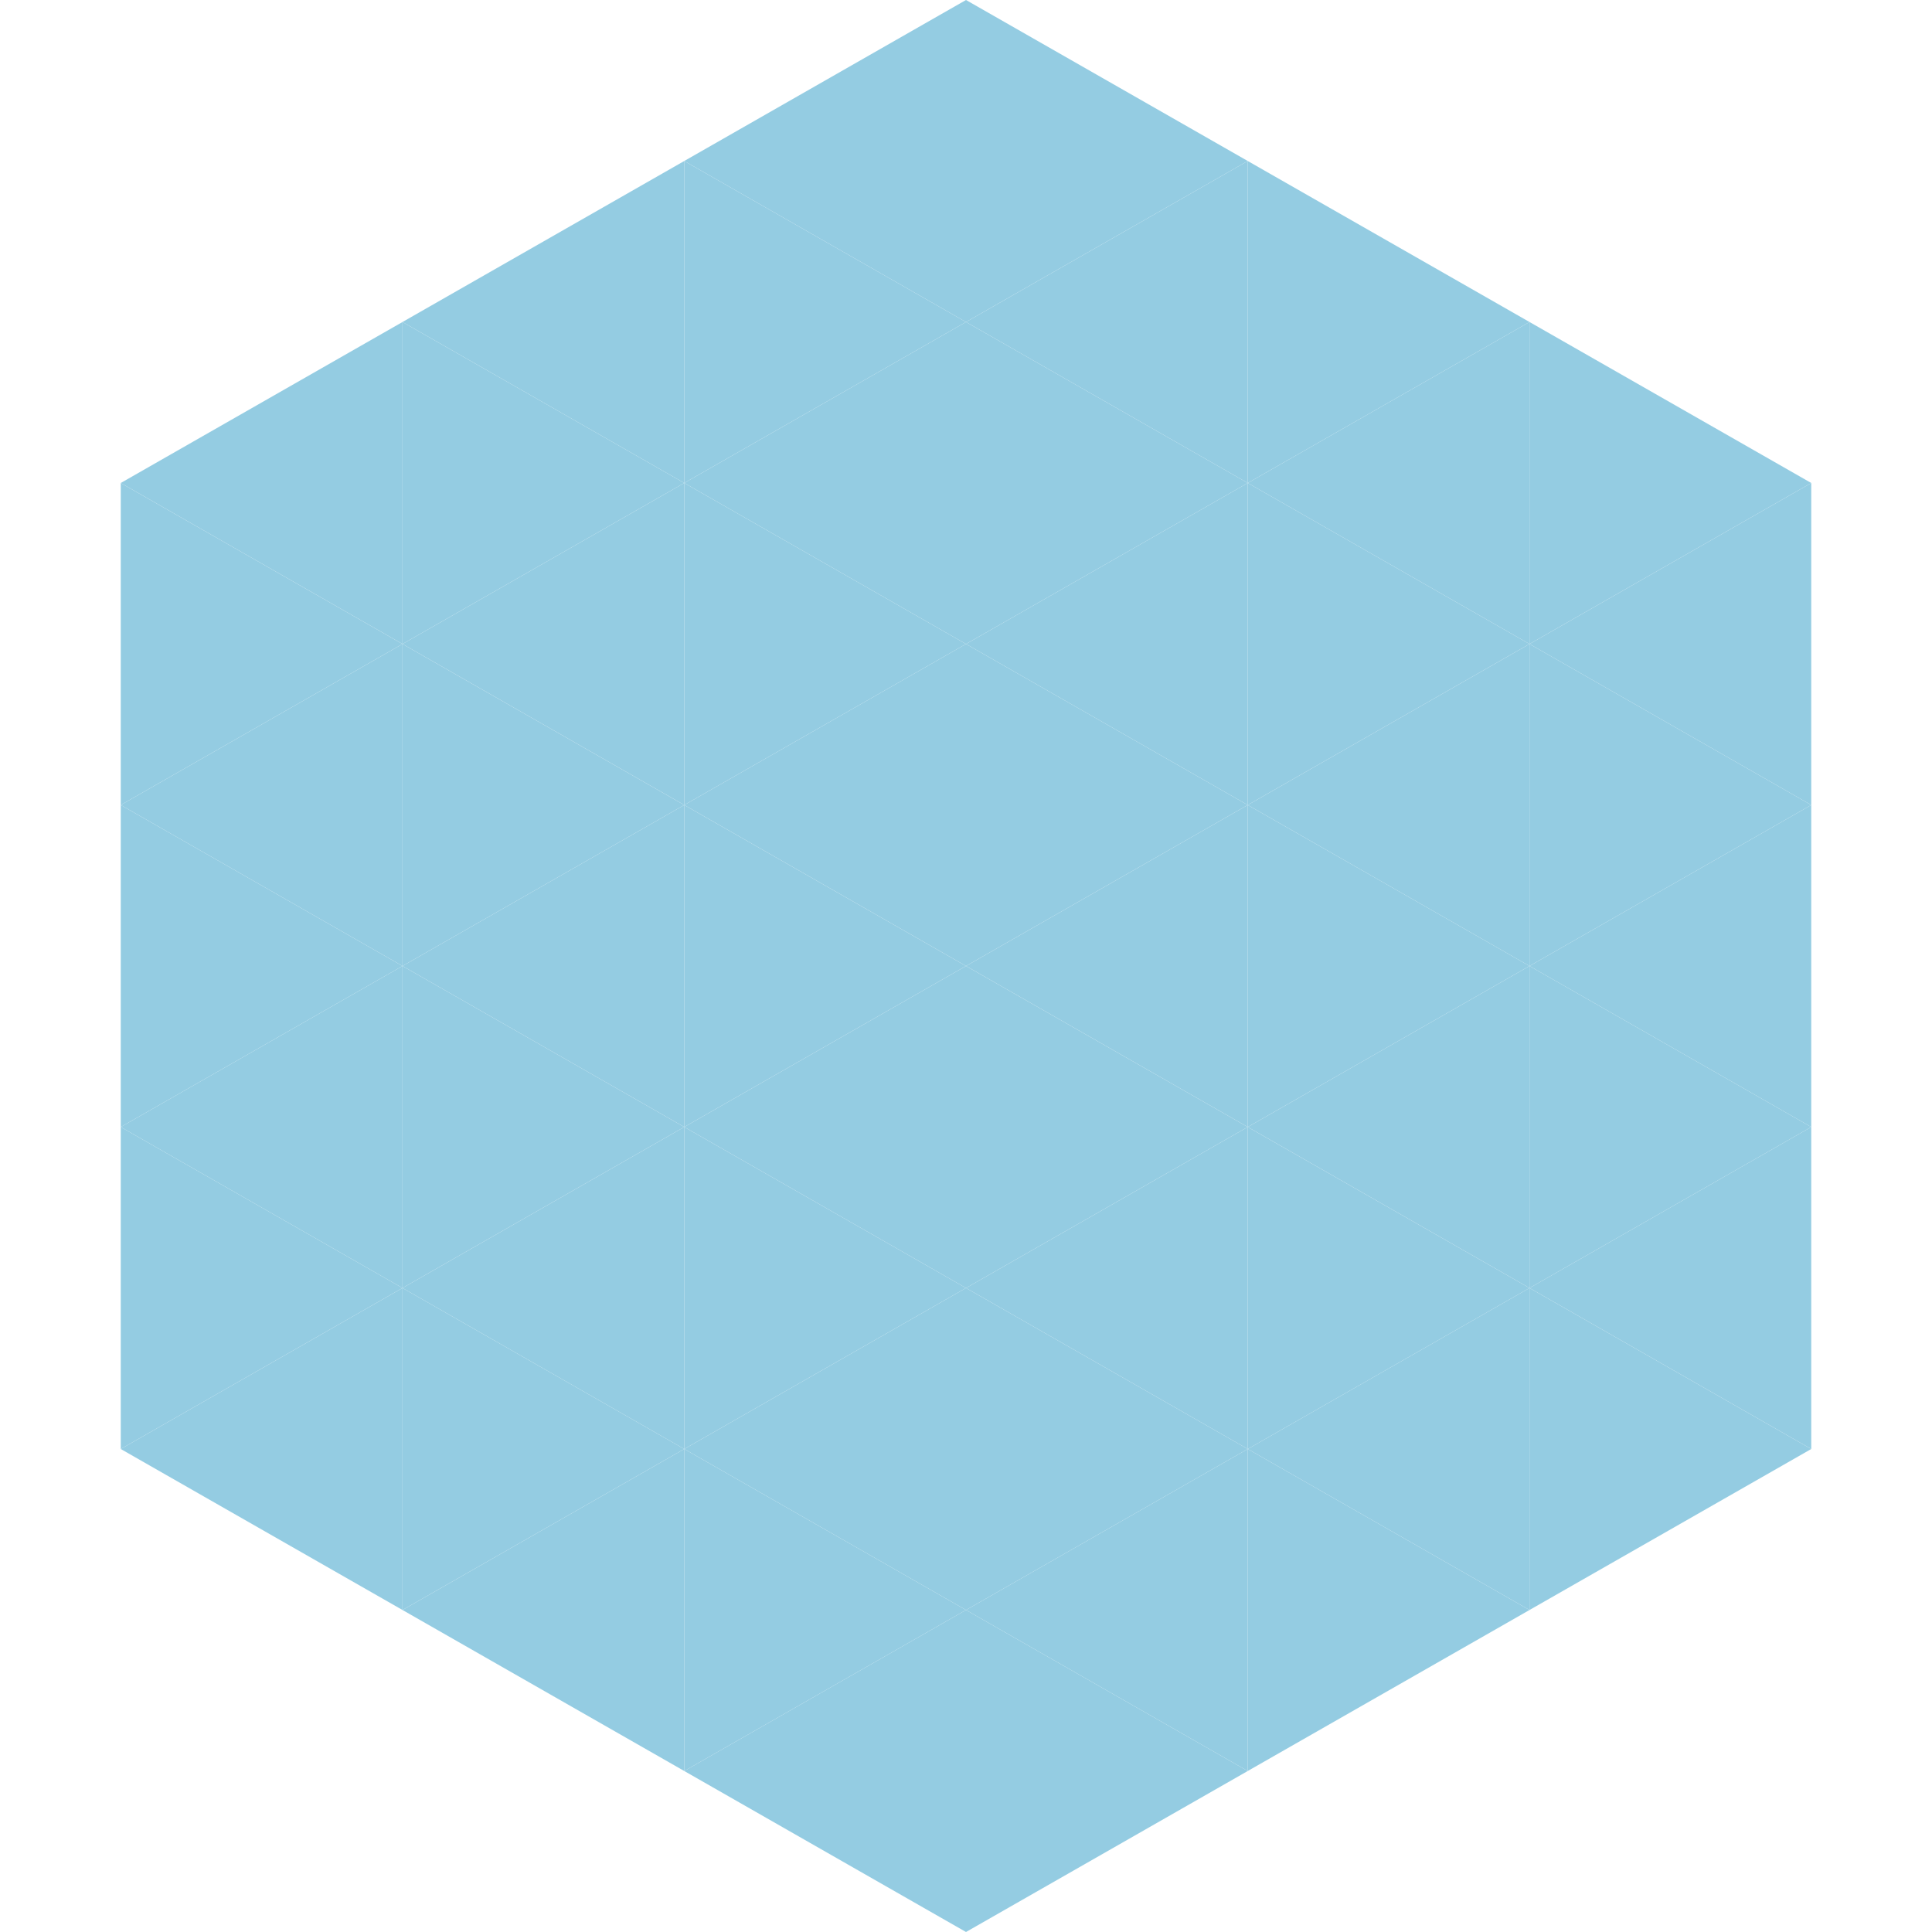 <?xml version="1.0"?>
<!-- Generated by SVGo -->
<svg width="240" height="240"
     xmlns="http://www.w3.org/2000/svg"
     xmlns:xlink="http://www.w3.org/1999/xlink">
<polygon points="50,40 15,60 50,80" style="fill:rgb(148,204,226)" />
<polygon points="190,40 225,60 190,80" style="fill:rgb(148,204,226)" />
<polygon points="15,60 50,80 15,100" style="fill:rgb(148,204,226)" />
<polygon points="225,60 190,80 225,100" style="fill:rgb(148,204,226)" />
<polygon points="50,80 15,100 50,120" style="fill:rgb(148,204,226)" />
<polygon points="190,80 225,100 190,120" style="fill:rgb(148,204,226)" />
<polygon points="15,100 50,120 15,140" style="fill:rgb(148,204,226)" />
<polygon points="225,100 190,120 225,140" style="fill:rgb(148,204,226)" />
<polygon points="50,120 15,140 50,160" style="fill:rgb(148,204,226)" />
<polygon points="190,120 225,140 190,160" style="fill:rgb(148,204,226)" />
<polygon points="15,140 50,160 15,180" style="fill:rgb(148,204,226)" />
<polygon points="225,140 190,160 225,180" style="fill:rgb(148,204,226)" />
<polygon points="50,160 15,180 50,200" style="fill:rgb(148,204,226)" />
<polygon points="190,160 225,180 190,200" style="fill:rgb(148,204,226)" />
<polygon points="15,180 50,200 15,220" style="fill:rgb(255,255,255); fill-opacity:0" />
<polygon points="225,180 190,200 225,220" style="fill:rgb(255,255,255); fill-opacity:0" />
<polygon points="50,0 85,20 50,40" style="fill:rgb(255,255,255); fill-opacity:0" />
<polygon points="190,0 155,20 190,40" style="fill:rgb(255,255,255); fill-opacity:0" />
<polygon points="85,20 50,40 85,60" style="fill:rgb(148,204,226)" />
<polygon points="155,20 190,40 155,60" style="fill:rgb(148,204,226)" />
<polygon points="50,40 85,60 50,80" style="fill:rgb(148,204,226)" />
<polygon points="190,40 155,60 190,80" style="fill:rgb(148,204,226)" />
<polygon points="85,60 50,80 85,100" style="fill:rgb(148,204,226)" />
<polygon points="155,60 190,80 155,100" style="fill:rgb(148,204,226)" />
<polygon points="50,80 85,100 50,120" style="fill:rgb(148,204,226)" />
<polygon points="190,80 155,100 190,120" style="fill:rgb(148,204,226)" />
<polygon points="85,100 50,120 85,140" style="fill:rgb(148,204,226)" />
<polygon points="155,100 190,120 155,140" style="fill:rgb(148,204,226)" />
<polygon points="50,120 85,140 50,160" style="fill:rgb(148,204,226)" />
<polygon points="190,120 155,140 190,160" style="fill:rgb(148,204,226)" />
<polygon points="85,140 50,160 85,180" style="fill:rgb(148,204,226)" />
<polygon points="155,140 190,160 155,180" style="fill:rgb(148,204,226)" />
<polygon points="50,160 85,180 50,200" style="fill:rgb(148,204,226)" />
<polygon points="190,160 155,180 190,200" style="fill:rgb(148,204,226)" />
<polygon points="85,180 50,200 85,220" style="fill:rgb(148,204,226)" />
<polygon points="155,180 190,200 155,220" style="fill:rgb(148,204,226)" />
<polygon points="120,0 85,20 120,40" style="fill:rgb(148,204,226)" />
<polygon points="120,0 155,20 120,40" style="fill:rgb(148,204,226)" />
<polygon points="85,20 120,40 85,60" style="fill:rgb(148,204,226)" />
<polygon points="155,20 120,40 155,60" style="fill:rgb(148,204,226)" />
<polygon points="120,40 85,60 120,80" style="fill:rgb(148,204,226)" />
<polygon points="120,40 155,60 120,80" style="fill:rgb(148,204,226)" />
<polygon points="85,60 120,80 85,100" style="fill:rgb(148,204,226)" />
<polygon points="155,60 120,80 155,100" style="fill:rgb(148,204,226)" />
<polygon points="120,80 85,100 120,120" style="fill:rgb(148,204,226)" />
<polygon points="120,80 155,100 120,120" style="fill:rgb(148,204,226)" />
<polygon points="85,100 120,120 85,140" style="fill:rgb(148,204,226)" />
<polygon points="155,100 120,120 155,140" style="fill:rgb(148,204,226)" />
<polygon points="120,120 85,140 120,160" style="fill:rgb(148,204,226)" />
<polygon points="120,120 155,140 120,160" style="fill:rgb(148,204,226)" />
<polygon points="85,140 120,160 85,180" style="fill:rgb(148,204,226)" />
<polygon points="155,140 120,160 155,180" style="fill:rgb(148,204,226)" />
<polygon points="120,160 85,180 120,200" style="fill:rgb(148,204,226)" />
<polygon points="120,160 155,180 120,200" style="fill:rgb(148,204,226)" />
<polygon points="85,180 120,200 85,220" style="fill:rgb(148,204,226)" />
<polygon points="155,180 120,200 155,220" style="fill:rgb(148,204,226)" />
<polygon points="120,200 85,220 120,240" style="fill:rgb(148,204,226)" />
<polygon points="120,200 155,220 120,240" style="fill:rgb(148,204,226)" />
<polygon points="85,220 120,240 85,260" style="fill:rgb(255,255,255); fill-opacity:0" />
<polygon points="155,220 120,240 155,260" style="fill:rgb(255,255,255); fill-opacity:0" />
</svg>
